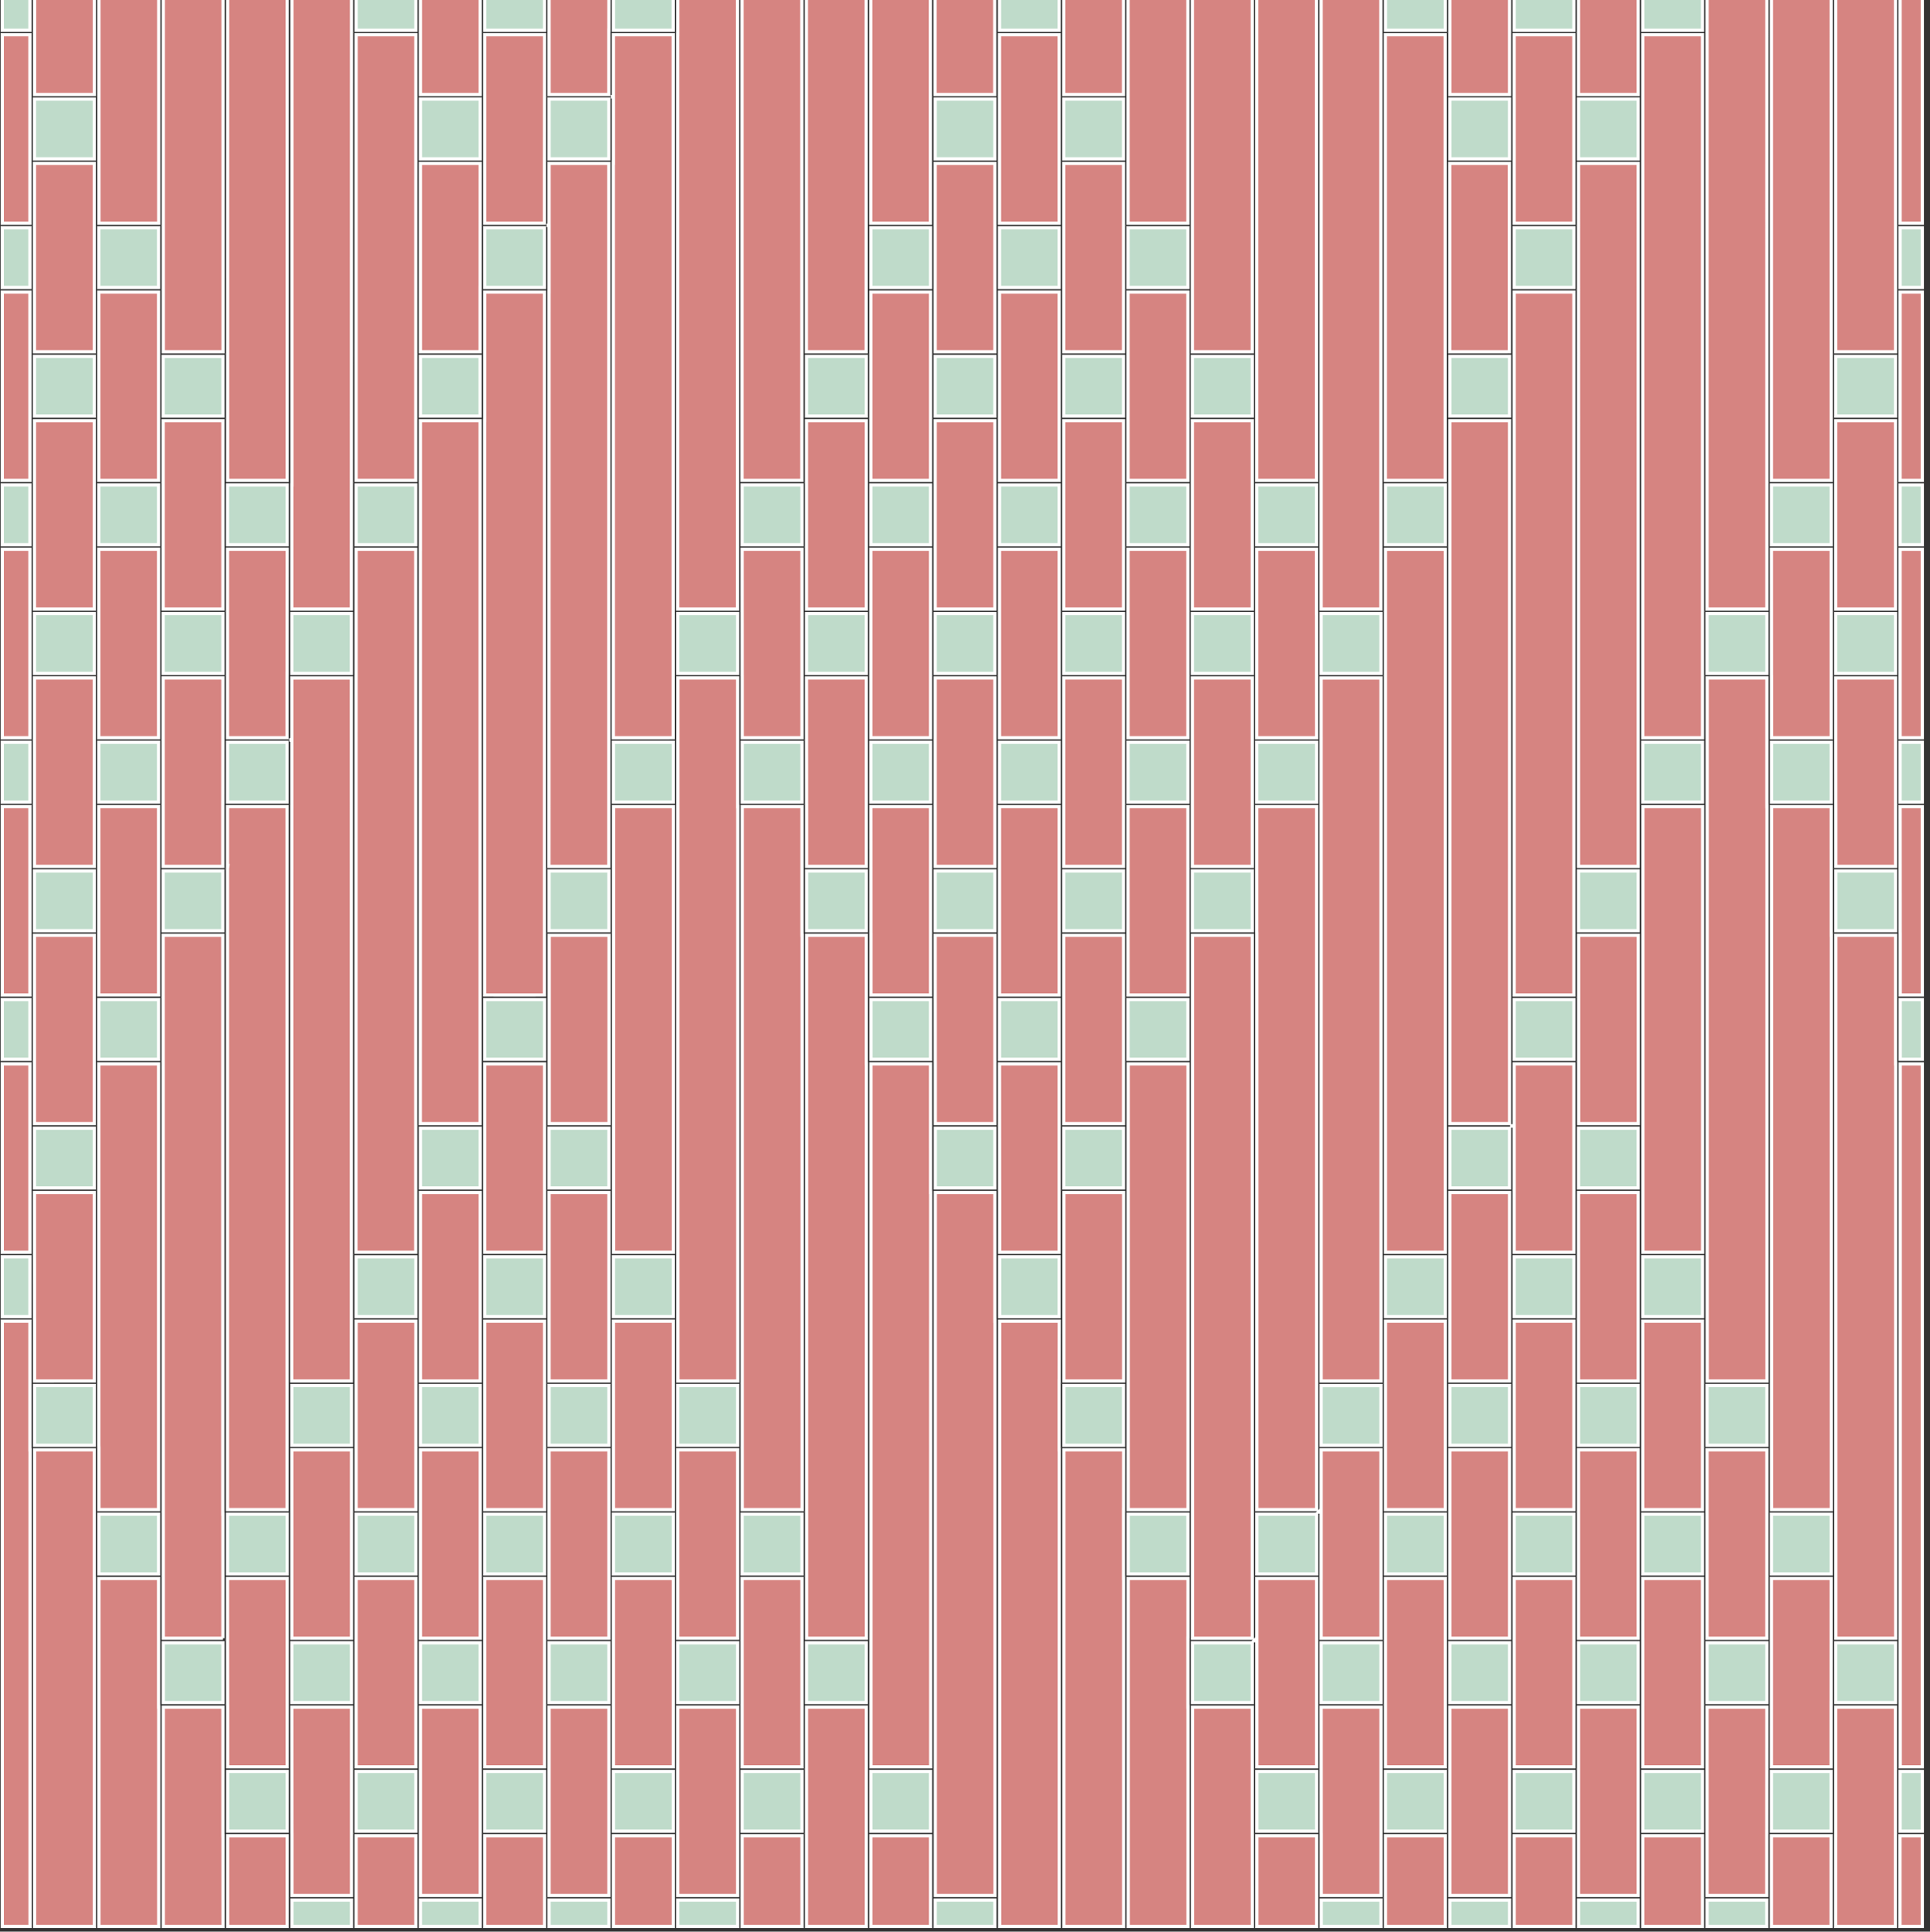 <?xml version="1.0" encoding="UTF-8"?>
<svg xmlns="http://www.w3.org/2000/svg" xmlns:xlink="http://www.w3.org/1999/xlink" version="1.1" id="Calque_1" x="0px" y="0px" width="425.199px" height="425.631px" viewBox="0 0 425.199 425.631" xml:space="preserve" class="img">
<rect x="0" y="0" width="425.199" height="425.631" fill="#333333" stroke="none"/>
<g id="Calque_1_1_" class="fill-color01" fill="#D68481">
	<path fill="#D68481" stroke="#fff" stroke-width="0.709" stroke-miterlimit="10" d="M191.843,404.505h13.173V424.5h-13.173   V404.505z M177.671,424.5h13.172v-20.501l-0.001-14.174h0.001v-13.67h-13.172V424.5z M163.497,424.5h13.172v-19.999h-13.172V424.5z    M20.788-0.5H7.616v21.321h13.172V-0.5z M34.962-0.5H21.79v49.668h13.172V-0.5z M49.134-0.5h-13.17v78.014h13.17V-0.5z M63.281-0.5   H50.135l-0.001,45.051l0.001,33.472h-0.001v27.838h13.147V-0.5z M64.307,106.861h-0.026v10.859v2.814v13.673h6.574h5.759h0.813   v-14.165h0.003L77.455-0.5H64.307V106.861z M91.602,91.693h0.003l0.021-84.042H78.455v98.209h13.147V91.693z M92.629,77.514h13.147   V63.345h0.008l0.016-27.349H92.629V77.514z M121.002,247.593h13.172v-41.517h-13.172V247.593z M135.174,205.076v43.517v27.346   h13.174v-98.206h-13.174V205.076z M162.494,163.053L162.494,163.053l0.001-13.671h-13.147v27.35v100.21v27.344h13.172V177.727   h-0.025L162.494,163.053L162.494,163.053z M176.668,205.573v-13.671V191.9v-0.998v-13.174h-13.146V332.63h13.172V206.073h-0.025   L176.668,205.573L176.668,205.573z M190.842,233.92v-13.673v-0.998v-13.173h-13.148v154.9h13.174V234.42h-0.025L190.842,233.92   L190.842,233.92z M205.016,262.267l-0.002-27.844h-13.147v154.901h13.172V262.767h-0.023V262.267z M219.189,290.614l-0.002-27.848   h-13.146V417.67h13.172V291.114h-0.022v-0.5H219.189z M233.374,304.286l0.013-13.17h-13.172V424.5h13.172V319.46h-0.027v-15.174   H233.374z M247.548,332.632l0.013-13.168h-13.172V424.5h13.172v-76.694h-0.026v-15.174H247.548z M261.722,360.979l0.013-13.166   h-13.172V424.5h13.172v-48.349h-0.026v-15.173H261.722z M275.881,404.499v-14.174l-0.002-13.869v-0.295h-13.143V424.5h13.17   l-0.012-20.001H275.881z M290.053,418.671v-14.172h-13.145V424.5h13.146L290.053,418.671L290.053,418.671z M418.614-0.5v49.668   h4.888V-0.5H418.614z M417.612,63.847l0.001-11.385l-0.001-5.382l0.001,0.002L417.614-0.5h-13.173v78.014h13.171V63.847z    M403.438,93.801v-1.606L403.439-0.5h-13.172v106.36h13.17V93.801z M389.266,120.541v-11.529v-2.651L389.268-0.5h-13.174v7.154   v127.553h13.172V120.541z M375.094,135.21v-0.003v-0.997V7.654h-13.172v154.9h13.172V135.21z M347.748,190.9h13.172V35.997h-13.172   V190.9z M333.574,219.247h13.172v-154.9h-13.172V219.247z M319.4,247.593h13.173v-14.17V92.694H319.4V247.593z M305.227,275.94   h13.172V121.044h-13.172V275.94z M291.053,177.229h0.002l-0.001,57.381l0.001,69.676h13.17V149.391h-13.172V177.229z    M276.908,332.632h13.145v-13.67V177.729h-13.172l0.005,27.436l0.022,0.412V332.632z M275.879,346.807l0.002-140.729h-13.146   v27.347v100.208v13.183v14.166h13.146L275.879,346.807L275.879,346.807z M248.562,332.632h13.172v-98.208h-13.172V332.632z    M234.389,304.286h13.172v-41.518h-13.172V304.286z M219.16,20.821V-0.5h-13.172v21.321h4.293H219.16z M204.989,21.822V-0.5   h-13.173v49.668h13.173V21.822z M190.815,77.514V50.171V-0.5h-13.172v78.014h6.592H190.815z M176.641-0.5h-13.172v106.359h13.172   V-0.5z M161.651,134.207h0.818v-27.348V-0.5h-13.146v8.148h-0.026v126.559h6.6H161.651z M148.296,162.553V7.652h-13.149v12.865   l0.002,15.478h-0.024v126.559h6.592L148.296,162.553z M134.122,35.995h-13.149v12.981l0.003,0.691V64.34h-0.007L120.95,190.9   h13.172V35.995z M6.588,304.286L6.588,304.286l0.001-13.17H0.5V424.5h6.115V319.46H6.588V304.286z M20.762,332.634L20.762,332.634   l0.001-13.17H7.617V424.5h13.172v-76.694h-0.027V332.634z M34.936,375.651l-0.001-27.839H21.791V424.5h13.172v-48.349h-0.026   L34.936,375.651L34.936,375.651z M49.109,404.497v-14.172v-0.998v-13.166H35.965V424.5h13.17l-0.01-20.003H49.109z M50.136,424.5   h13.146v-8.457v0.001v-11.545H50.136V424.5z M119.948,219.246V64.345h-13.147v13.669l0.001,14.673h-0.025v126.559l6.592,0.001   L119.948,219.246z M105.774,92.693H92.627v13.648l0.001,0.019v14.674h-0.005l-0.02,126.559h13.172L105.774,92.693L105.774,92.693z    M91.6,121.042H78.455v13.666v14.672H78.45l-0.021,126.559H91.6V121.042z M77.427,149.39H64.28v13.665l0.001,14.672h-0.006   l-0.019,126.559h13.17L77.427,149.39L77.427,149.39z M50.109,205.566v0.009v127.056h13.147l-0.002-154.904H50.106v13.07   l0.072-0.014l-0.07,0.616L50.109,205.566L50.109,205.566z M49.109,360.977l-0.004-27.346h-0.022V206.075H35.935l0.025,141.193   l0.002,0.044v13.664H49.109z M34.935,332.632v-98.209H21.763v84.041l0.025,0.5v13.668H34.935z M20.761,304.286v-41.518H7.59   l0.017,27.681l0.008,0.167v13.67H20.761z M119.973,234.425h-13.172v27.346v14.168h13.172V234.425z M106.803,332.632h13.172v-13.674   v-14.172l0,0v-13.668h-13.172V332.632z M106.803,389.325h13.172v-13.674v-14.175l0,0v-13.668h-13.172V389.325z M120.976,360.977   h13.172v-13.672l-0.001-15.668l0.001,0.002v-12.176h-13.172V360.977z M92.63,360.977h13.172v-13.672v-14.174l0,0v-13.668H92.63   V360.977z M120.975,393.868v9.633v14.17h13.172v-13.672v-14.174l0,0v-13.67h-13.172V393.868z M92.63,417.671h13.172v-13.672   v-14.174l0,0v-13.67H92.63V417.671z M120.976,304.286h13.172v-13.674l-0.001-14.174h0.001v-13.67h-13.172V304.286z M92.63,304.286   h13.172v-13.674v-14.174l0,0v-0.496v-13.172H92.63V304.286z M78.456,332.632h13.172v-13.674v-14.172l0,0v-13.67H78.456V332.632z    M78.456,389.325h13.172v-13.674v-14.175l0,0v-13.67H78.456V389.325z M78.456,424.5h13.171v-4.718v-1.611v-13.67H78.456V424.5z    M64.3,403.832l0.009,0.167v13.672h13.146v-13.672v-14.174l0,0v-13.67H64.282L64.3,403.832z M64.282,360.977h13.172v-41.514H64.282   V360.977z M50.136,389.325h13.146v-41.517H50.109l0.018,27.686l0.009,0.167V389.325z M176.667,347.807h-13.172v41.519h13.172   V347.807z M149.321,360.977h13.172v-41.514h-13.172V360.977z M135.148,305.286v13.178v14.168h13.172v-41.516h-13.172V305.286z    M135.148,364.232v25.093h13.172v-41.519h-13.172V364.232z M149.321,417.671h13.172v-41.516h-13.172V417.671z M135.148,424.5   h13.172v-19.999h-13.172V424.5z M106.803,424.5h13.171v-3.881v-6.491v0.003v-9.63h-13.172L106.803,424.5L106.803,424.5z    M346.744,234.423h-13.172v13.17v0.5l0.002,14.174h-0.002v13.674h13.172V234.423z M333.073,248.095h0.002v-0.003h-0.002V248.095z    M333.574,332.632h13.172v-14.17v-13.178v-14.168h-13.172V332.632z M333.574,389.325h13.172v-14.172v-27.347h-13.172V389.325z    M347.746,331.93l0.002,15.375h-0.002v13.674h13.172v-14.174v-27.344h-13.172V331.93z M319.4,360.979h13.173v-41.518H319.4V360.979   z M347.746,389.825h0.002l-0.001,7.087l0.001,7.087h-0.002v13.672h13.172v-14.172v-13.176v-14.17h-13.172V389.825z M319.4,417.671   h13.173v-41.518H319.4V417.671z M347.746,276.44h0.002l-0.001,7.086l0.001,7.086v0.117l-0.002,0.004v13.551h13.172v-14.17v-27.348   h-13.17L347.746,276.44z M319.4,304.286h13.173v-41.518H319.4V304.286z M305.227,332.632h13.172v-41.518h-13.172V332.632z    M305.227,389.323h13.172v-41.519h-13.17L305.227,389.323z M305.229,418.173L305.229,418.173v1.61v4.717h13.17v-20.001h-13.172   L305.229,418.173z M291.072,403.832l0.009,0.167v13.672h13.146v-41.518h-13.173L291.072,403.832z M291.055,329.653v3.479h-0.001   v0.002h0.001l-0.001,7.086l0.001,7.086h-0.001l-0.001,13.675h13.172v-41.519h-13.17V329.653z M290.555,333.134v-0.002l-0.002,0.002   H290.555z M276.908,361.98v13.681v13.664h13.143v-41.519h-13.143V361.98z M276.381,361.48v-0.002l-0.002,0.002H276.381z    M390.266,361.479h0.002v7.087v7.086l-0.002,13.672h13.15v-14.17h0.008l0.014-27.349h-13.17L390.266,361.479z M376.092,333.132   h0.002l-0.001,7.087l0.001,7.087h-0.002v13.675h13.172v-41.519h-13.172V333.132z M361.918,304.786h0.002l-0.001,7.087l0.001,7.087   h-0.002v13.672h13.172v-41.518h-13.172V304.786z M361.918,361.479h0.002l-0.001,7.087l0.001,7.086v0.207l-0.002,0.002v13.463   h13.172v-41.519h-13.17L361.918,361.479z M376.092,389.825h0.002l-0.001,7.087l0.001,7.087h-0.002v13.672h13.15v-14.172h0.008   l0.014-27.346h-13.172V389.825z M361.918,417.966l0.002,0.207v6.327h13.17v-20.001h-13.17L361.918,417.966z M333.574,424.5h13.172   v-5.829v-14.172h-13.172V424.5z M6.587,7.653H0.5v41.515h6.086L6.587,7.653L6.587,7.653z M6.589,64.346H0.5v41.515h6.088   L6.589,64.346L6.589,64.346z M6.589,148.383v-27.344H0.5v41.515h6.088L6.589,148.383L6.589,148.383z M20.761,120.037V92.692H7.59   v41.515h13.172L20.761,120.037L20.761,120.037z M20.76,190.9v-41.517H7.589v13.67v14.173l0,0V190.9h4.282H20.76z M7.089,163.055   L7.089,163.055v-0.001l0,0V163.055z M20.76,206.076H7.589v13.671l0,0v7.086v7.087l0,0v13.673H20.76V206.076z M20.761,63.345V35.997   H7.59v41.517h13.172L20.761,63.345L20.761,63.345z M63.255,162.553V148.39h0.009l0.017-27.353H50.108v13.67l0,0v7.087v7.086l0,0   v13.673h6.573H63.255z M63.771,163.054h0.009v-0.001L63.771,163.054L63.771,163.054z M49.106,92.692H35.934v13.668l0,0v7.086v7.087   l0,0v13.673h13.172V92.692z M34.933,64.345H21.761v13.668l0,0V85.1v7.086l0,0v13.673h13.172V64.345z M21.261,78.014L21.261,78.014   L21.261,78.014L21.261,78.014L21.261,78.014z M34.933,162.553v-41.517H21.761v13.17v0.5v14.173l0,0v13.673h6.586L34.933,162.553z    M21.261,134.708L21.261,134.708L21.261,134.708L21.261,134.708L21.261,134.708z M49.083,190.9v-14.172h0.008l0.016-27.345H35.934   v13.67l0,0v7.087v7.086l0,0V190.9h4.275H49.083z M49.6,191.401h0.006l0,0H49.6L49.6,191.401z M34.933,177.729H21.761V191.4l0,0   v7.087v7.086l0,0v13.673h13.172V177.729z M6.589,177.729H0.5v41.518h6.088L6.589,177.729L6.589,177.729z M6.587,234.423H0.5v41.518   h6.086L6.587,234.423L6.587,234.423z M233.359,7.655h-13.172v27.346v14.167h13.172V7.655z M233.362,91.694V78.516v-0.002v-0.998   V64.348h-13.173v41.513h13.173V91.694z M233.362,148.385v-13.173v-0.005v-0.995v-13.171h-13.173v41.513h13.173V148.385z    M247.533,120.039v-13.174v-0.004v-0.996V92.694h-13.172v13.167v1v13.18v14.166h13.172V120.039z M219.188,92.694h-13.171v41.513   h13.171V92.694z M247.533,176.731v-13.175v-0.003v-0.997v-13.171h-13.172v13.168v1v13.178V190.9h13.172V176.731z M206.016,190.9   h13.171v-41.515h-13.171V190.9z M219.186,247.593v-41.515h-13.171l0.017,27.679l0.008,0.167v13.669H219.186z M247.533,220.247   v-14.169h-13.172v14.169v27.346h13.172V220.247z M247.533,63.347V35.999h-13.172v27.349v14.166h13.172V63.347z M219.188,50.173   v-0.005v-0.995V36.001h-13.171v41.513h13.171V50.173z M205.014,64.347h-13.172v41.513h13.172V64.347z M191.842,162.553h13.172   v-41.515h-13.172V162.553z M191.867,205.576v13.671h13.147v-41.516h-13.172l0.017,27.678L191.867,205.576z M177.693,177.228V190.9   h13.146v-41.515h-13.172l0.017,27.677L177.693,177.228z M177.668,134.207h13.172V92.694h-13.172v13.667h0.001v7.086v7.087h-0.001   V134.207z M176.667,162.553V121.04h-13.172l0.016,27.675l0.008,0.167v13.671H176.667z M290.028,121.039h-13.146v41.515h13.172   l-0.017-27.344h-0.009V121.039z M275.879,92.694h-13.172v41.513h13.172V92.694z M261.705,64.347h-13.172v13.167v1v13.18v14.167   h13.172V64.347z M261.705,121.039h-13.172v13.168v1v13.178v14.168h13.172V121.039z M275.879,149.385h-13.172V190.9h13.172V149.385z    M261.705,177.731h-13.172V190.9v1v13.178v14.169h13.172V177.731z M220.189,219.247h13.173v-14.169v-13.175V191.9v-0.998v-13.171   h-13.173V219.247z M233.359,275.94v-41.517h-13.172l0.018,27.675l0.009,0.168v13.674H233.359z M418.614,75.051v4.386l-0.001-0.001   l-0.001,26.424h4.89V64.347h-4.888V75.051z M418.612,162.553h4.89v-41.515h-4.89V162.553z M418.63,205.409l0.009,0.167v13.67h4.862   v-41.515h-4.89L418.63,205.409z M404.465,177.228V190.9h13.145v-41.515h-13.172l0.02,27.677L404.465,177.228z M417.609,92.694   h-13.17v10.189v3.477l0,0l0,0l0,0v7.084v0.003v7.086l0,0l-0.002,13.673h13.172V92.694z M390.291,148.883v13.671h13.146v-41.513   h-13.17l0.016,27.688L390.291,148.883z M332.571,20.821V-0.5H319.4v5.534v2.115l0,0l-0.002,13.673h6.586L332.571,20.821z    M360.918-0.5h-13.172v21.321h13.172V-0.5z M346.744,49.167V7.651h-13.172v13.67h0.002l-0.001,7.087l0.001,7.086h-0.002v13.673   l5.605,0.001L346.744,49.167z M105.8,20.821V-0.5H92.629v5.534v2.115l0,0v13.673h6.586L105.8,20.821z M134.124,20.821V6.652h0.015   l0.007-7.152h-13.171v5.534v2.115l0,0v13.673h6.575L134.124,20.821z M134.638,21.322h0.008v-0.001L134.638,21.322L134.638,21.322z    M119.95,49.168V34.995h0.008l0.015-27.344h-13.172v13.67h0.002l-0.001,7.087l0.001,7.086h-0.002v0.209v13.464h6.575L119.95,49.168   z M120.465,49.669h0.008v-0.001L120.465,49.669L120.465,49.669z M418.588,424.5h4.913v-19.997h-4.913V424.5z M404.438,389.783   l0.002,0.042v14.674h-0.015l-0.009,20.001h13.172v-20.997v-27.35h-13.15V389.783z M390.268,418.148v0.023v6.327h13.146v-20.001   h-13.15L390.268,418.148z M347.773,247.593h13.173v-41.517h-13.173V247.593z M361.946,205.076v43.517v27.348h13.174v-98.208   h-13.174V205.076z M389.266,177.227v-13.668v-0.005v-0.995v-13.176H376.12v27.35v100.209v27.345h13.172v-126.56h-0.024v-0.5   H389.266z M403.439,205.573l-0.002-27.845h-0.973h-12.172V332.63h13.172V206.073h-0.025V205.573z M417.612,233.919v-13.67v-0.003   v-0.997v-13.173h-13.146v154.902h13.175v-126.56h-0.027L417.612,233.919L417.612,233.919z M418.639,389.325h4.862V234.424h-4.862   V389.325z M247.533-0.5h-13.172v21.321h13.172V-0.5z M261.707-0.5h-13.172v49.668h13.172V-0.5z M275.879-0.5h-13.17v78.014h13.17   V-0.5z M290.028,105.861V-0.5h-13.146l-0.001,42.399l0.001,36.115h-0.002v0.01h0.002l-0.001,7.082l0.001,7.082h-0.002v0.077v13.597   l5.597,0.001L290.028,105.861z M304.201,106.861V6.652V-0.5h-13.148v106.862v0.499v13.678v0.495v13.173h13.148V106.861z    M318.373,105.86V7.652h-13.172v98.208h6.592H318.373z M332.547,77.513V35.998h-13.172v41.516l6.592,0.001L332.547,77.513z" class="fill-color01"></path>
</g>
<g id="Calque_2" class="fill-color02" fill="#BFDBCA">
	<path fill="#BFDBCA" stroke="#fff" stroke-width="0.709" stroke-miterlimit="10" d="M346.746,6.648h-13.172V-0.5h13.172V6.648z    M318.398-0.5h-13.172v7.148h13.172V-0.5z M332.573,21.822H319.4v13.172h13.173V21.822z M375.092-0.5H361.92v7.148h13.172V-0.5z    M347.746,34.994h13.174V21.822h-13.174V34.994z M332.573,78.515l-6.593-0.001l-6.58,0.001v13.171h13.173V78.515z M305.227,106.861   v13.172H318.4v-13.172h-6.594H305.227z M346.746,50.169h-13.172v13.172h13.172V50.169z M78.456,6.648h13.172V-0.5H78.456V6.648z    M105.801,21.822h-6.585h-6.585v13.172h13.171L105.801,21.822L105.801,21.822z M134.124,21.822h-13.148v13.172h13.148V21.822z    M119.95,50.169h-13.147v13.172h13.147V50.169z M148.296-0.5H135.15v7.148h13.146V-0.5z M119.974-0.5h-13.172v7.148h13.172V-0.5z    M63.281,106.861H50.109v13.173h13.172V106.861z M34.934,106.863H21.762v13.171h13.172V106.863z M0.5,120.034h6.089v-13.17H0.5   V120.034z M20.761,78.514H7.59v13.173h13.172L20.761,78.514L20.761,78.514z M34.935,50.173H21.762v13.168h13.173V50.173z    M7.589,34.994h13.173V21.825H7.589V34.994z M0.5,6.648h6.089V-0.5H0.5V6.648z M0.5,63.341h6.089v-13.17H0.5V63.341z    M49.109,78.523H35.936v13.165h13.173V78.523z M49.108,135.21H35.936v13.17h13.172V135.21z M20.761,135.21H7.59v13.17h13.172   L20.761,135.21L20.761,135.21z M0.5,233.42h6.088v-13.173H0.5V233.42z M34.935,220.247H21.762v13.173h13.173V220.247z    M7.589,261.767h13.173v-13.175H7.589V261.767z M49.083,191.901H35.936v13.173h13.147V191.901z M20.761,191.901h-6.586H7.589   v13.173h13.172V191.901z M0.5,176.727h6.088v-13.17H0.5V176.727z M34.934,163.554h-6.586h-6.586v13.172h13.172V163.554z    M63.255,163.554H50.109v13.172h13.146V163.554z M77.428,135.208H64.282v13.172h13.146V135.208z M290.028,106.862h-13.146v13.172   h13.146V106.862z M248.533,120.034h13.174v-13.169h-13.174V120.034z M220.188,120.034h13.175v-13.168h-13.173L220.188,120.034z    M205.014,120.034v-13.169h-13.171v13.169H205.014z M163.495,120.034h13.172v-13.173h-13.172V120.034z M190.841,135.212h-13.172   v13.168h13.172V135.212z M120.976,205.073h13.172V191.9h-13.172V205.073z M190.841,78.515h-6.592h-6.58v13.172h13.172V78.515z    M206.014,91.687h13.173V78.519h-13.171L206.014,91.687z M234.362,91.687h13.172V78.516h-13.172V91.687z M248.533,63.341h13.174   V50.175h-13.172L248.533,63.341z M234.362,34.994h13.172V21.827h-13.172V34.994z M220.188,6.648h13.175V-0.5h-13.175V6.648z    M206.014,21.822v13.173h13.173V21.822h-6.594H206.014z M220.188,63.341h13.175V50.173h-13.175V63.341z M205.014,50.171h-13.173   v13.17h13.173V50.171z M275.879,78.524h-13.17l-0.002,13.163h13.172V78.524L275.879,78.524z M262.707,148.38h13.174v-13.168   h-13.174V148.38z M234.362,148.38h13.172v-13.168h-13.172V148.38z M206.014,148.38h13.173v-13.168h-13.171L206.014,148.38z    M205.014,163.556h-13.172l-0.001,13.17h13.173V163.556z M206.014,205.073h13.173v-13.171h-13.171L206.014,205.073z    M220.188,233.42h13.175v-13.171h-13.175V233.42z M248.533,233.42h13.174v-13.171h-13.174V233.42z M234.362,261.767h13.172v-13.173   h-13.172V261.767z M220.213,290.114h13.148v-13.172h-13.148V290.114z M163.519,176.727h13.148v-13.168h-13.148V176.727z    M177.693,205.073h13.148v-13.171h-13.148V205.073z M205.014,233.42v-13.171h-13.147v13.171H205.014z M206.039,261.767h13.148   v-13.173h-13.148V261.767z M234.387,318.46h13.146v-13.174h-13.146L234.387,318.46z M248.561,346.805h13.146v-13.174h-13.145   L248.561,346.805z M262.734,375.151h13.146V361.98h-13.146V375.151z M276.908,403.499h13.145v-13.174h-13.145V403.499z    M262.707,205.073h13.174v-13.171h-13.174V205.073z M234.362,205.073h13.172v-13.171h-13.172V205.073z M220.188,176.727h13.175   v-13.168h-13.173L220.188,176.727z M248.533,176.727h13.174v-13.17h-13.174V176.727z M276.881,176.727h13.172v-13.17h-13.172   V176.727z M291.055,148.38h13.172v-13.17h-13.172V148.38z M418.614,120.034h4.888v-13.169h-4.888V120.034z M403.438,106.861h-13.17   v13.173h13.17V106.861z M347.746,205.073h13.174v-13.172h-13.174V205.073z M403.438,176.727v-13.168h-13.146v13.168H403.438z    M417.612,135.212h-13.173v13.168h13.173V135.212z M417.612,78.516h-13.171l-0.002,13.171h13.172L417.612,78.516L417.612,78.516z    M418.614,50.173v13.168h4.888V50.173H418.614z M418.612,176.727h4.89v-13.17h-4.89V176.727z M417.612,205.073v-13.17h-13.146   v13.17H417.612z M418.639,233.419h4.862v-13.17h-4.862V233.419z M375.092,163.555H361.92v13.171h13.172V163.555z M389.266,135.21   h-13.172v13.17h13.172V135.21z M390.268,346.805h13.172v-13.174h-13.172V346.805z M361.92,346.805h13.172v-13.174H361.92V346.805z    M333.574,346.805h13.172v-13.172h-13.172V346.805z M305.229,346.805H318.4v-13.174h-13.172V346.805z M276.908,346.805h13.145   v-13.172h-13.145V346.805z M291.055,375.151h13.172v-13.173h-13.172V375.151z M291.055,318.46h13.172v-13.164h-13.172V318.46z    M319.4,318.46h13.175v-13.174H319.4V318.46z M347.748,318.46h13.17v-13.174h-13.17V318.46z M361.92,290.112h13.174v-13.17H361.92   V290.112z M347.748,261.767h13.172v-13.175h-13.172V261.767z M333.574,233.421h13.174v-13.172h-13.174V233.421z M332.573,248.599   H319.4v13.168h13.173V248.599z M333.574,290.112h13.172V276.94h-13.172V290.112z M305.227,290.112H318.4v-13.166h-13.174V290.112z    M376.094,318.46h13.174v-13.174h-13.174V318.46z M376.094,375.151h13.172v-13.173h-13.172V375.151z M347.748,375.151h13.17   v-13.173h-13.17V375.151z M319.4,375.151h13.175v-13.173H319.4V375.151z M305.227,403.499H318.4v-13.174h-13.174V403.499z    M319.4,424.5h13.175v-5.827H319.4V424.5z M376.094,424.5h13.148v-5.827h-13.148V424.5z M347.748,424.5h13.17v-5.827h-13.17V424.5z    M333.574,403.499h13.172v-13.174h-13.172V403.499z M361.92,403.499h13.172v-13.174H361.92V403.499z M390.268,403.499h13.148   v-13.174h-13.148V403.499z M404.441,375.151h13.173v-13.173h-13.173V375.151z M418.614,403.499h4.888v-13.174h-4.888V403.499z    M163.494,346.805h13.172v-13.174h-13.172V346.805z M135.148,346.805h13.172v-13.172h-13.172V346.805z M106.802,346.805h13.173   v-13.17h-13.171L106.802,346.805z M78.455,346.805h13.172v-13.172H78.455V346.805z M50.109,346.805h13.172v-13.174H50.109V346.805z    M77.453,361.98H64.282v13.171h13.172L77.453,361.98L77.453,361.98z M77.453,305.294H64.281v13.164h13.172V305.294z    M92.628,318.458h13.173v-13.17H92.628V318.458z M120.975,318.458h13.171v-13.172h-13.17L120.975,318.458z M135.148,290.112h13.172   v-13.17h-13.172V290.112z M120.975,261.767h13.172v-13.175h-13.172V261.767z M106.801,220.247v13.172h13.174v-13.172h-6.593   H106.801z M92.627,261.767h13.174v-13.17H92.627V261.767z M106.802,290.112h13.173v-13.17h-13.173V290.112z M78.453,290.112h13.174   v-13.168H78.453V290.112z M149.321,318.458h13.174v-13.172h-13.174V318.458z M149.321,375.151h13.174V361.98h-13.173   L149.321,375.151z M120.975,375.151h13.171V361.98h-13.17L120.975,375.151z M92.628,375.151h13.173V361.98H92.63L92.628,375.151z    M78.454,403.499h13.173v-13.174H78.456L78.454,403.499z M92.628,424.5h13.173v-5.827H92.628V424.5z M35.963,375.151h13.146   v-13.173H35.963V375.151z M50.136,403.497h13.146v-13.17H50.136V403.497z M64.308,424.5h13.146v-5.827H64.308V424.5z M0.5,290.114   h6.088V276.94H0.5V290.114z M7.615,318.46h13.146v-13.174H7.615V318.46z M21.789,346.805h13.146v-13.172H21.789V346.805z    M149.321,424.5h13.174v-5.827h-13.174V424.5z M120.975,424.5h13.171v-5.827h-13.171V424.5z M106.802,403.499h13.173v-13.172   h-13.173V403.499z M135.147,403.499h13.173v-13.174h-13.172L135.147,403.499z M163.494,403.499h13.172v-13.174h-13.171   L163.494,403.499z M177.668,375.151h13.172v-13.173h-13.172V375.151z M105.776,78.514H92.629l-0.001,13.173h13.148V78.514z    M91.602,106.86H78.455v13.174h13.147V106.86z M149.321,135.208v13.172h13.174v-13.172h-6.593H149.321z M135.147,163.554v13.173   h13.174v-13.173h-6.593H135.147z M206.016,424.5h13.171v-5.829h-13.171V424.5z M191.843,403.499h13.173v-13.174h-13.173V403.499z    M291.08,424.5h13.146v-5.827H291.08V424.5z M333.073,248.095h0.002v-0.003h-0.002V248.095z M290.555,333.134v-0.002l-0.002,0.002   H290.555z M276.381,361.48v-0.002l-0.002,0.002H276.381z M7.089,163.055L7.089,163.055v-0.001l0,0V163.055z M63.771,163.054h0.009   v-0.001L63.771,163.054L63.771,163.054z M21.261,78.014L21.261,78.014L21.261,78.014L21.261,78.014L21.261,78.014z M21.261,134.708   L21.261,134.708L21.261,134.708L21.261,134.708L21.261,134.708z M49.6,191.401h0.006l0,0H49.6L49.6,191.401z M134.638,21.322h0.008   v-0.001L134.638,21.322L134.638,21.322z M120.465,49.669h0.008v-0.001L120.465,49.669L120.465,49.669z" class="fill-color02"></path>
</g>
</svg>

